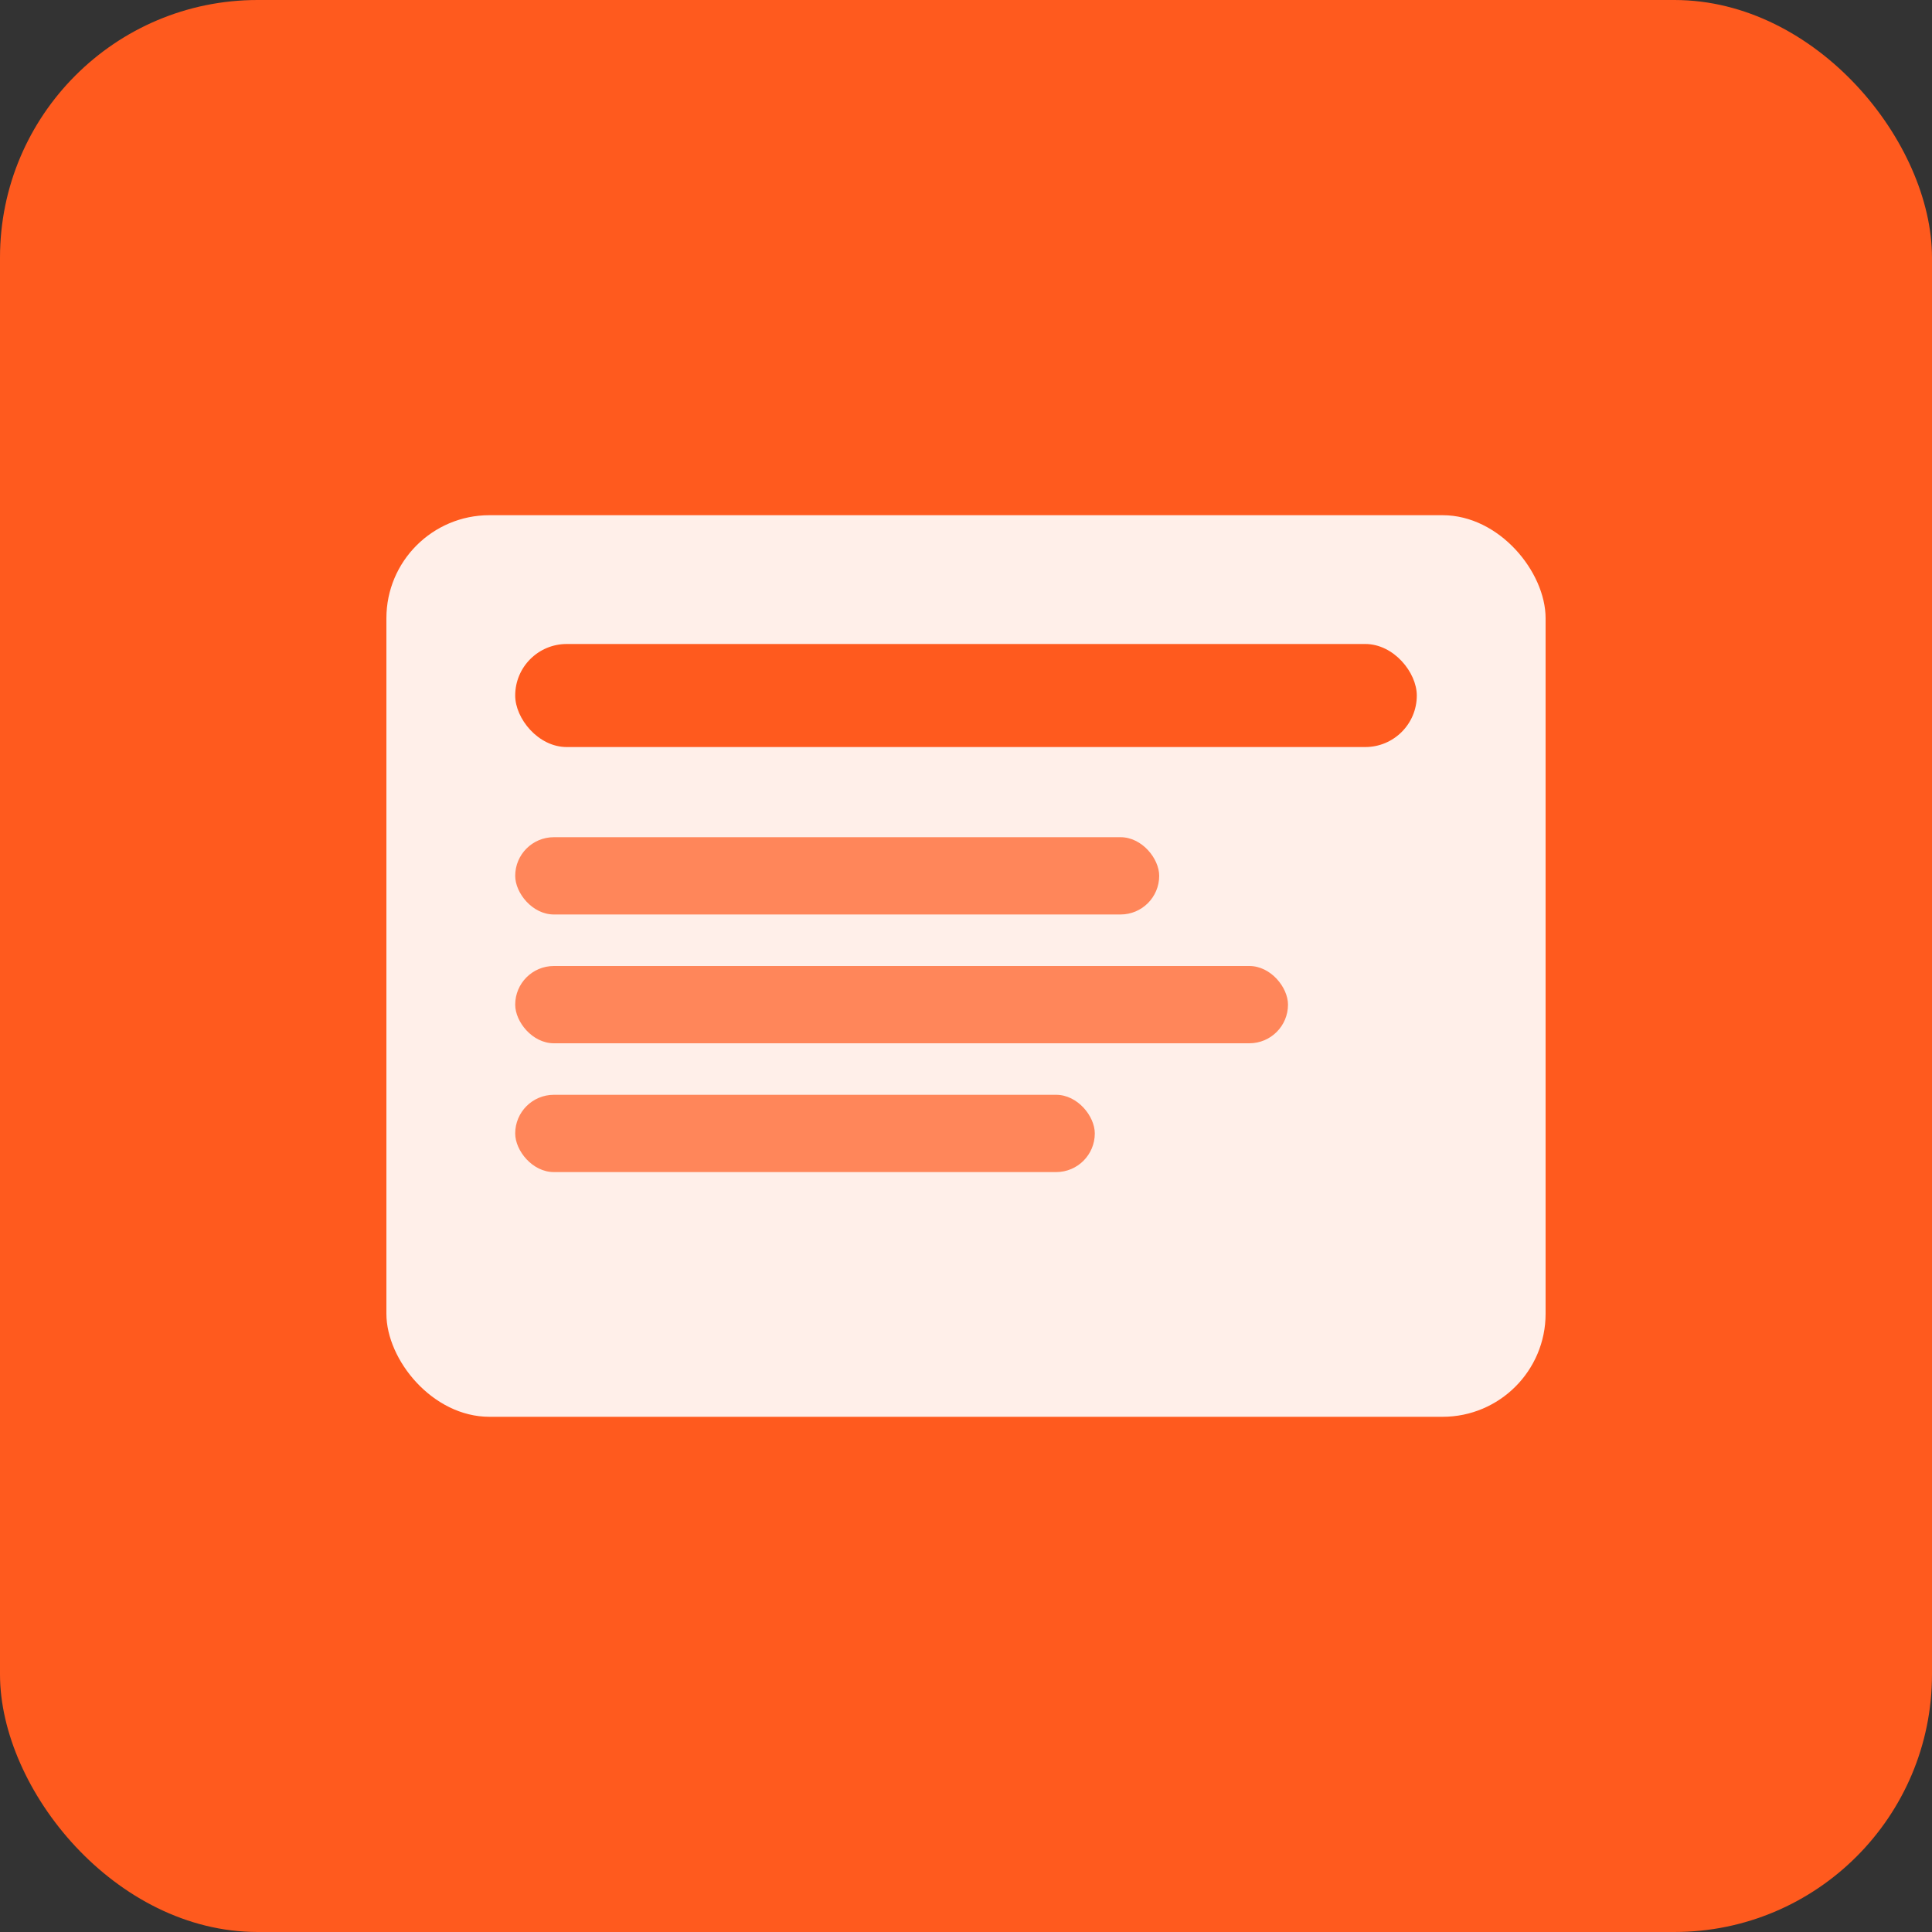 <svg width="150" height="150" viewBox="0 0 150 150" fill="none" xmlns="http://www.w3.org/2000/svg">
  <rect x="0" y="0" width="150" height="150" fill="#333333" stroke="none"/>
  <rect width="150" height="150" rx="20" fill="#FF5A1E"/>
  <rect x="30" y="40" width="90" height="70" rx="8" fill="white" opacity="0.9"/>
  <rect x="40" y="50" width="70" height="8" rx="4" fill="#FF5A1E"/>
  <rect x="40" y="65" width="50" height="6" rx="3" fill="#FF5A1E" opacity="0.7"/>
  <rect x="40" y="75" width="60" height="6" rx="3" fill="#FF5A1E" opacity="0.7"/>
  <rect x="40" y="85" width="45" height="6" rx="3" fill="#FF5A1E" opacity="0.7"/>
</svg>
